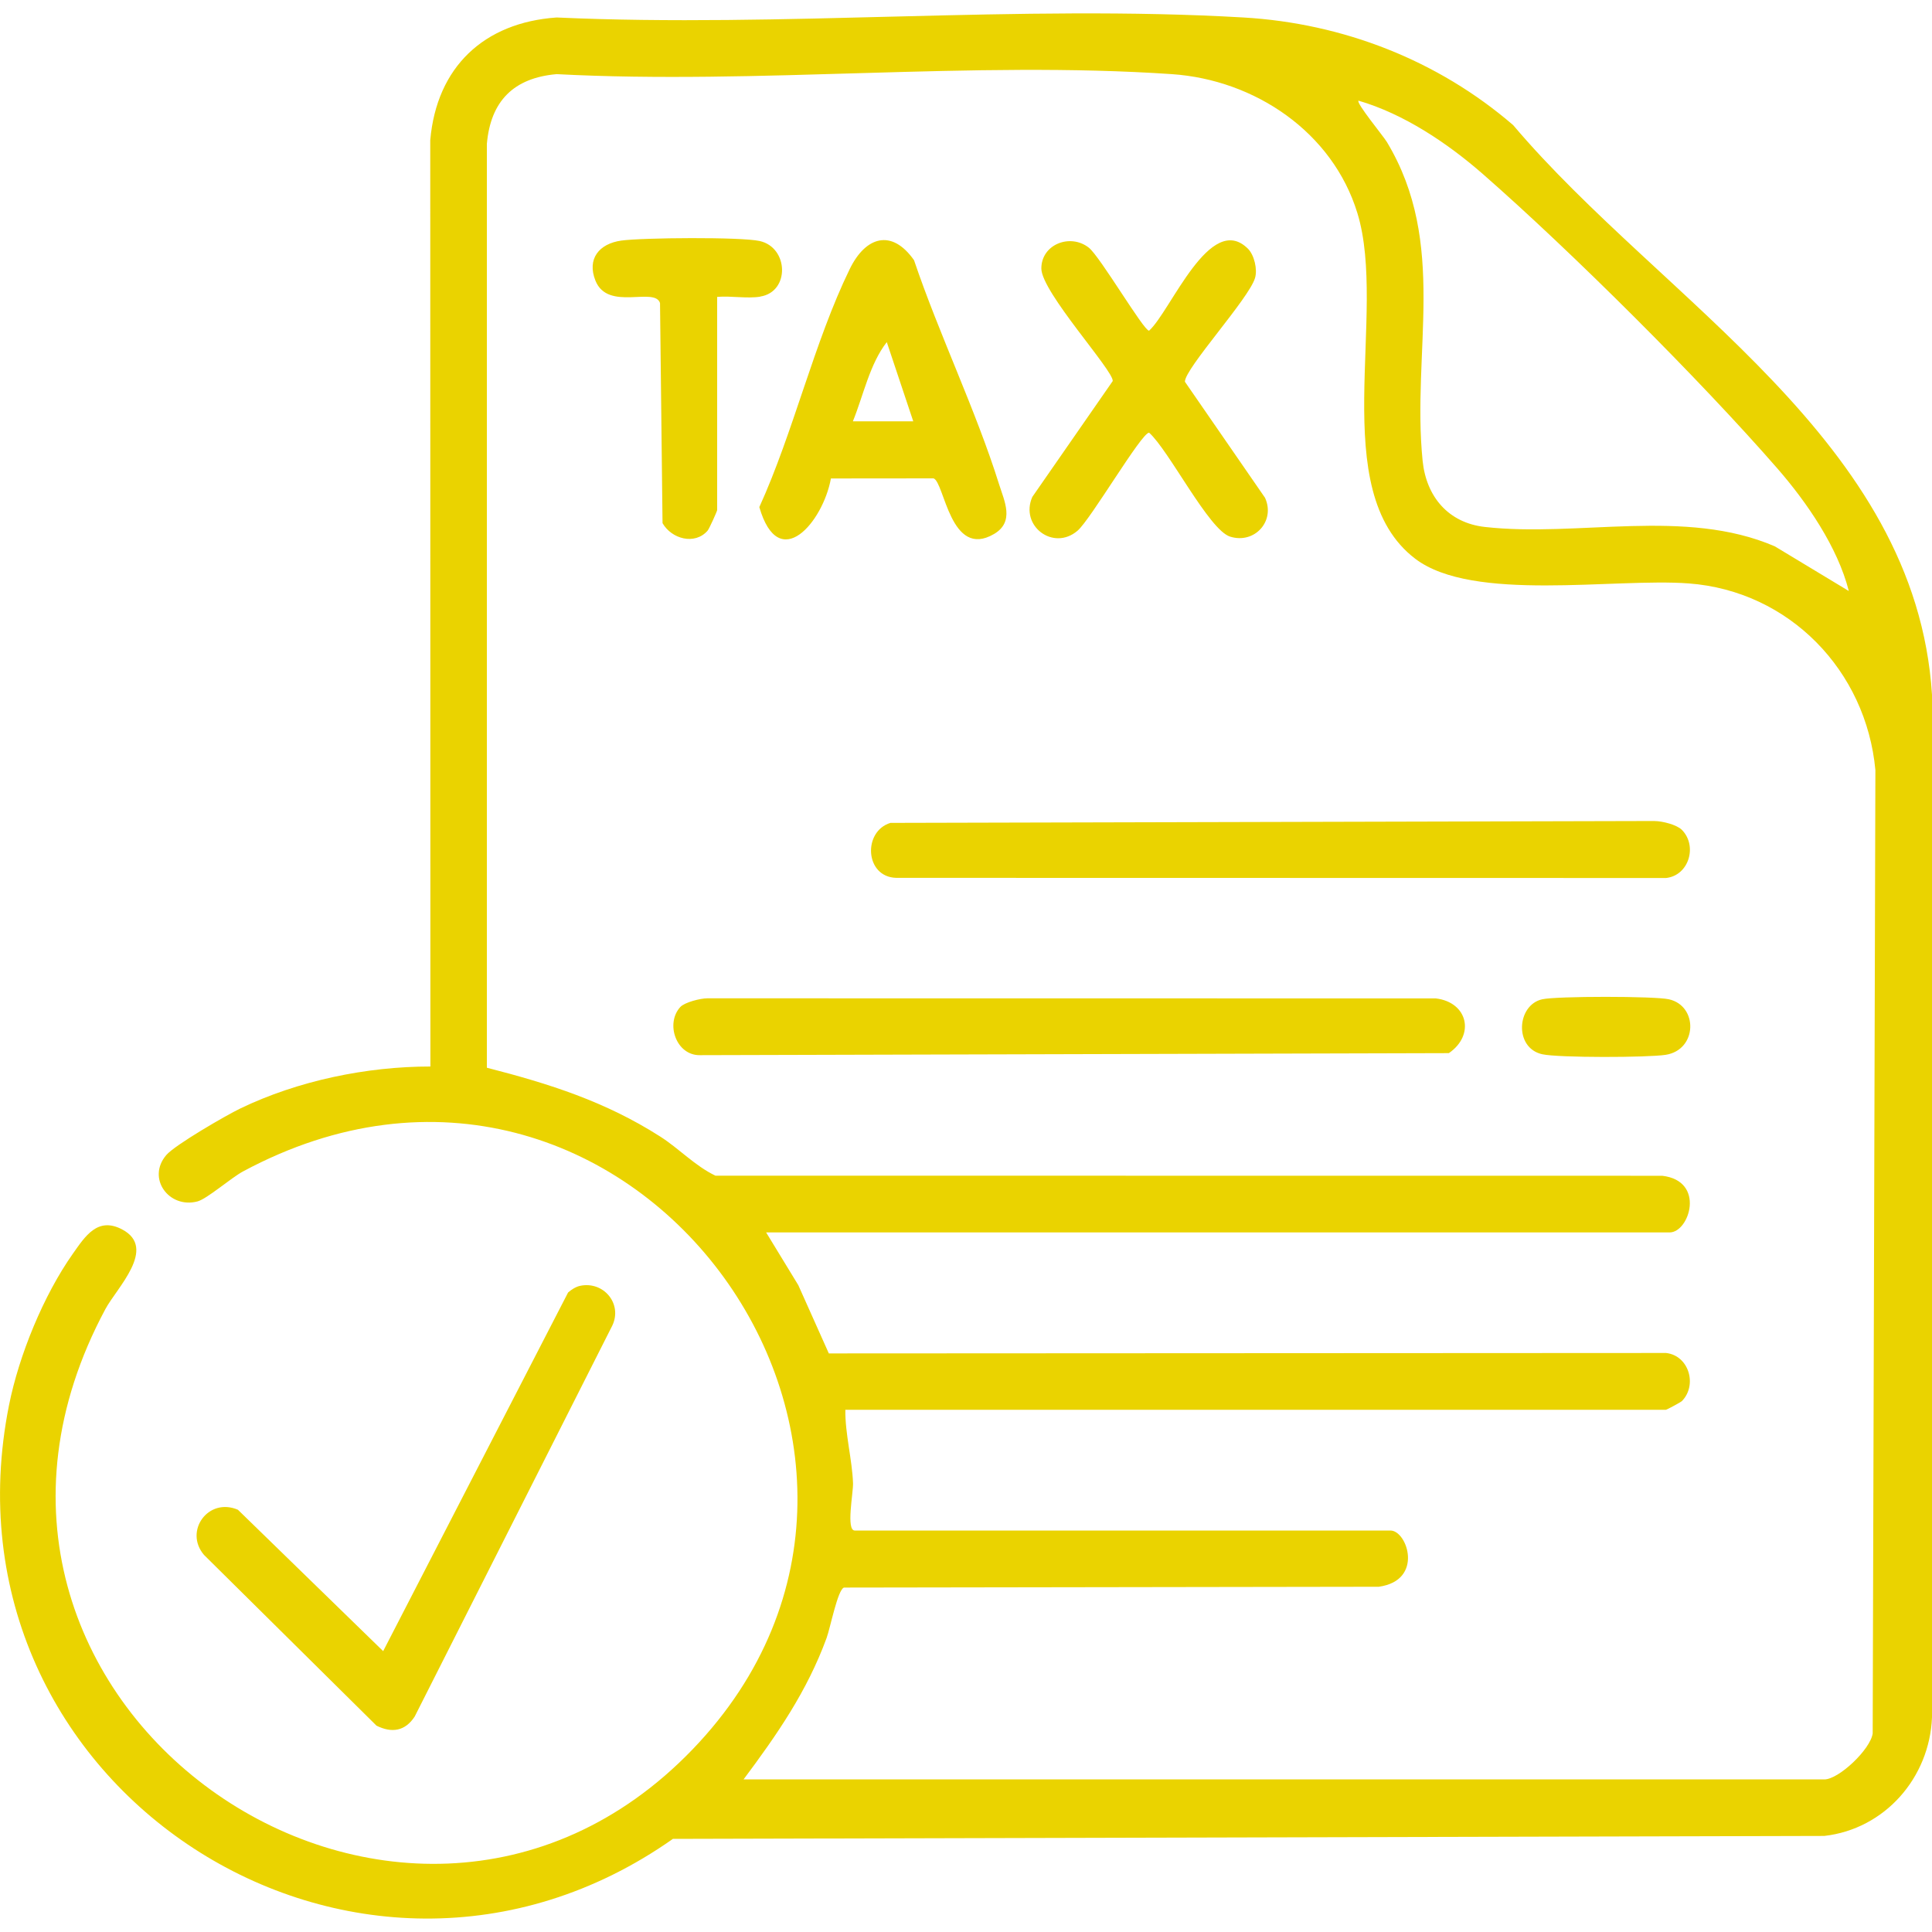 <svg xmlns="http://www.w3.org/2000/svg" id="Layer_1" viewBox="0 0 40 40"><defs><style>      .st0 {        fill: #ead300;      }    </style></defs><path class="st0" d="M8.911,22.079l-.003-19.178c.133-1.512,1.11-2.434,2.616-2.539,4.672.213,9.577-.271,14.222,0,2.059.12,4.025.886,5.582,2.228,3.105,3.666,8.337,6.52,8.672,11.792v21.173c-.05,1.25-.975,2.313-2.23,2.456l-23.838.061c-6.542,4.602-15.324-1.076-13.745-8.981.206-1.032.714-2.273,1.32-3.132.257-.365.515-.773,1.022-.505.735.388-.114,1.213-.347,1.649-4.353,8.111,6.118,15.394,12.159,9.114,5.944-6.179-1.374-16.229-9.309-11.964-.248.133-.745.568-.943.621-.59.156-1.058-.479-.646-.96.181-.211,1.237-.822,1.534-.965,1.192-.574,2.616-.869,3.935-.868ZM15.394,36.841h22.377c.298,0,.954-.62,1.001-.952l.056-19.944c-.19-2.06-1.782-3.71-3.866-3.866-1.545-.116-4.467.397-5.66-.51-1.857-1.412-.563-5.084-1.199-7.158-.514-1.677-2.123-2.759-3.841-2.876-4.129-.282-8.574.22-12.737,0-.889.077-1.368.557-1.445,1.445v19.126c1.296.333,2.452.699,3.589,1.425.396.253.716.605,1.143.81l19.602.002c.904.105.564,1.173.154,1.173H15.862l.666,1.092.632,1.413,17.334-.009c.477.054.652.669.326.998-.019.019-.311.178-.33.178h-16.988c-.007.492.142,1.037.159,1.52.007.197-.149.98.036.98h11.091c.349,0,.697,1.032-.241,1.164l-11.074.017c-.13.044-.281.829-.36,1.046-.404,1.102-1.025,1.998-1.72,2.928ZM38.278,12.237c-.23-.908-.87-1.839-1.481-2.54-1.598-1.834-4.26-4.487-6.093-6.091-.736-.644-1.641-1.249-2.578-1.522-.053.047.517.737.588.856,1.265,2.103.511,4.334.74,6.602.075.738.53,1.283,1.288,1.368,1.935.218,4.143-.4,6.003.401l1.534.926ZM11.76,26.763l-3.827,7.422-3.007-2.927c-.615-.264-1.122.444-.702.935l3.571,3.535c.316.157.592.116.791-.189l4.091-8.094c.214-.451-.178-.923-.663-.824-.09.018-.186.079-.255.141ZM34.26,16.998l-15.824.039c-.577.175-.531,1.122.12,1.138l15.939.003c.475-.053.653-.668.326-.997-.105-.106-.403-.181-.56-.182ZM14.494,21.846l15.503-.042c.547-.375.394-1.054-.27-1.133l-15.08-.002c-.145-.001-.473.083-.562.18-.315.344-.083,1.007.408.997ZM17.203,9.907c-.162.897-1.076,1.992-1.482.592.707-1.552,1.133-3.414,1.872-4.929.326-.67.867-.843,1.331-.183.522,1.544,1.277,3.096,1.762,4.643.107.342.326.773-.106,1.026-.906.53-1.025-1.075-1.252-1.152l-2.124.002ZM18.908,8.723l-.548-1.64c-.353.451-.485,1.106-.702,1.64h1.25ZM23.79,6.847c-.11.003-1.012-1.533-1.247-1.719-.383-.302-.984-.071-.983.431.001.488,1.497,2.115,1.478,2.33l-1.665,2.399c-.263.599.434,1.128.935.701.274-.233,1.324-2.031,1.483-2.031.413.369,1.237,2.013,1.676,2.152.507.16.944-.322.724-.804l-1.659-2.403c0-.277,1.324-1.718,1.452-2.147.054-.18-.017-.476-.145-.605-.785-.785-1.602,1.296-2.048,1.695ZM15.74,6.14c.617-.097.59-1.015-.011-1.15-.389-.087-2.428-.07-2.866-.009-.458.064-.717.378-.534.832.258.636,1.224.119,1.336.461l.052,4.557c.188.329.669.459.933.156.034-.039.198-.404.198-.427v-4.413c.286-.025.615.039.893-.005ZM31.93,21.827c.339.075,2.185.07,2.556.012.659-.103.676-1.014.066-1.15-.298-.067-2.324-.067-2.622,0-.529.118-.587,1.008,0,1.138Z"></path></svg>